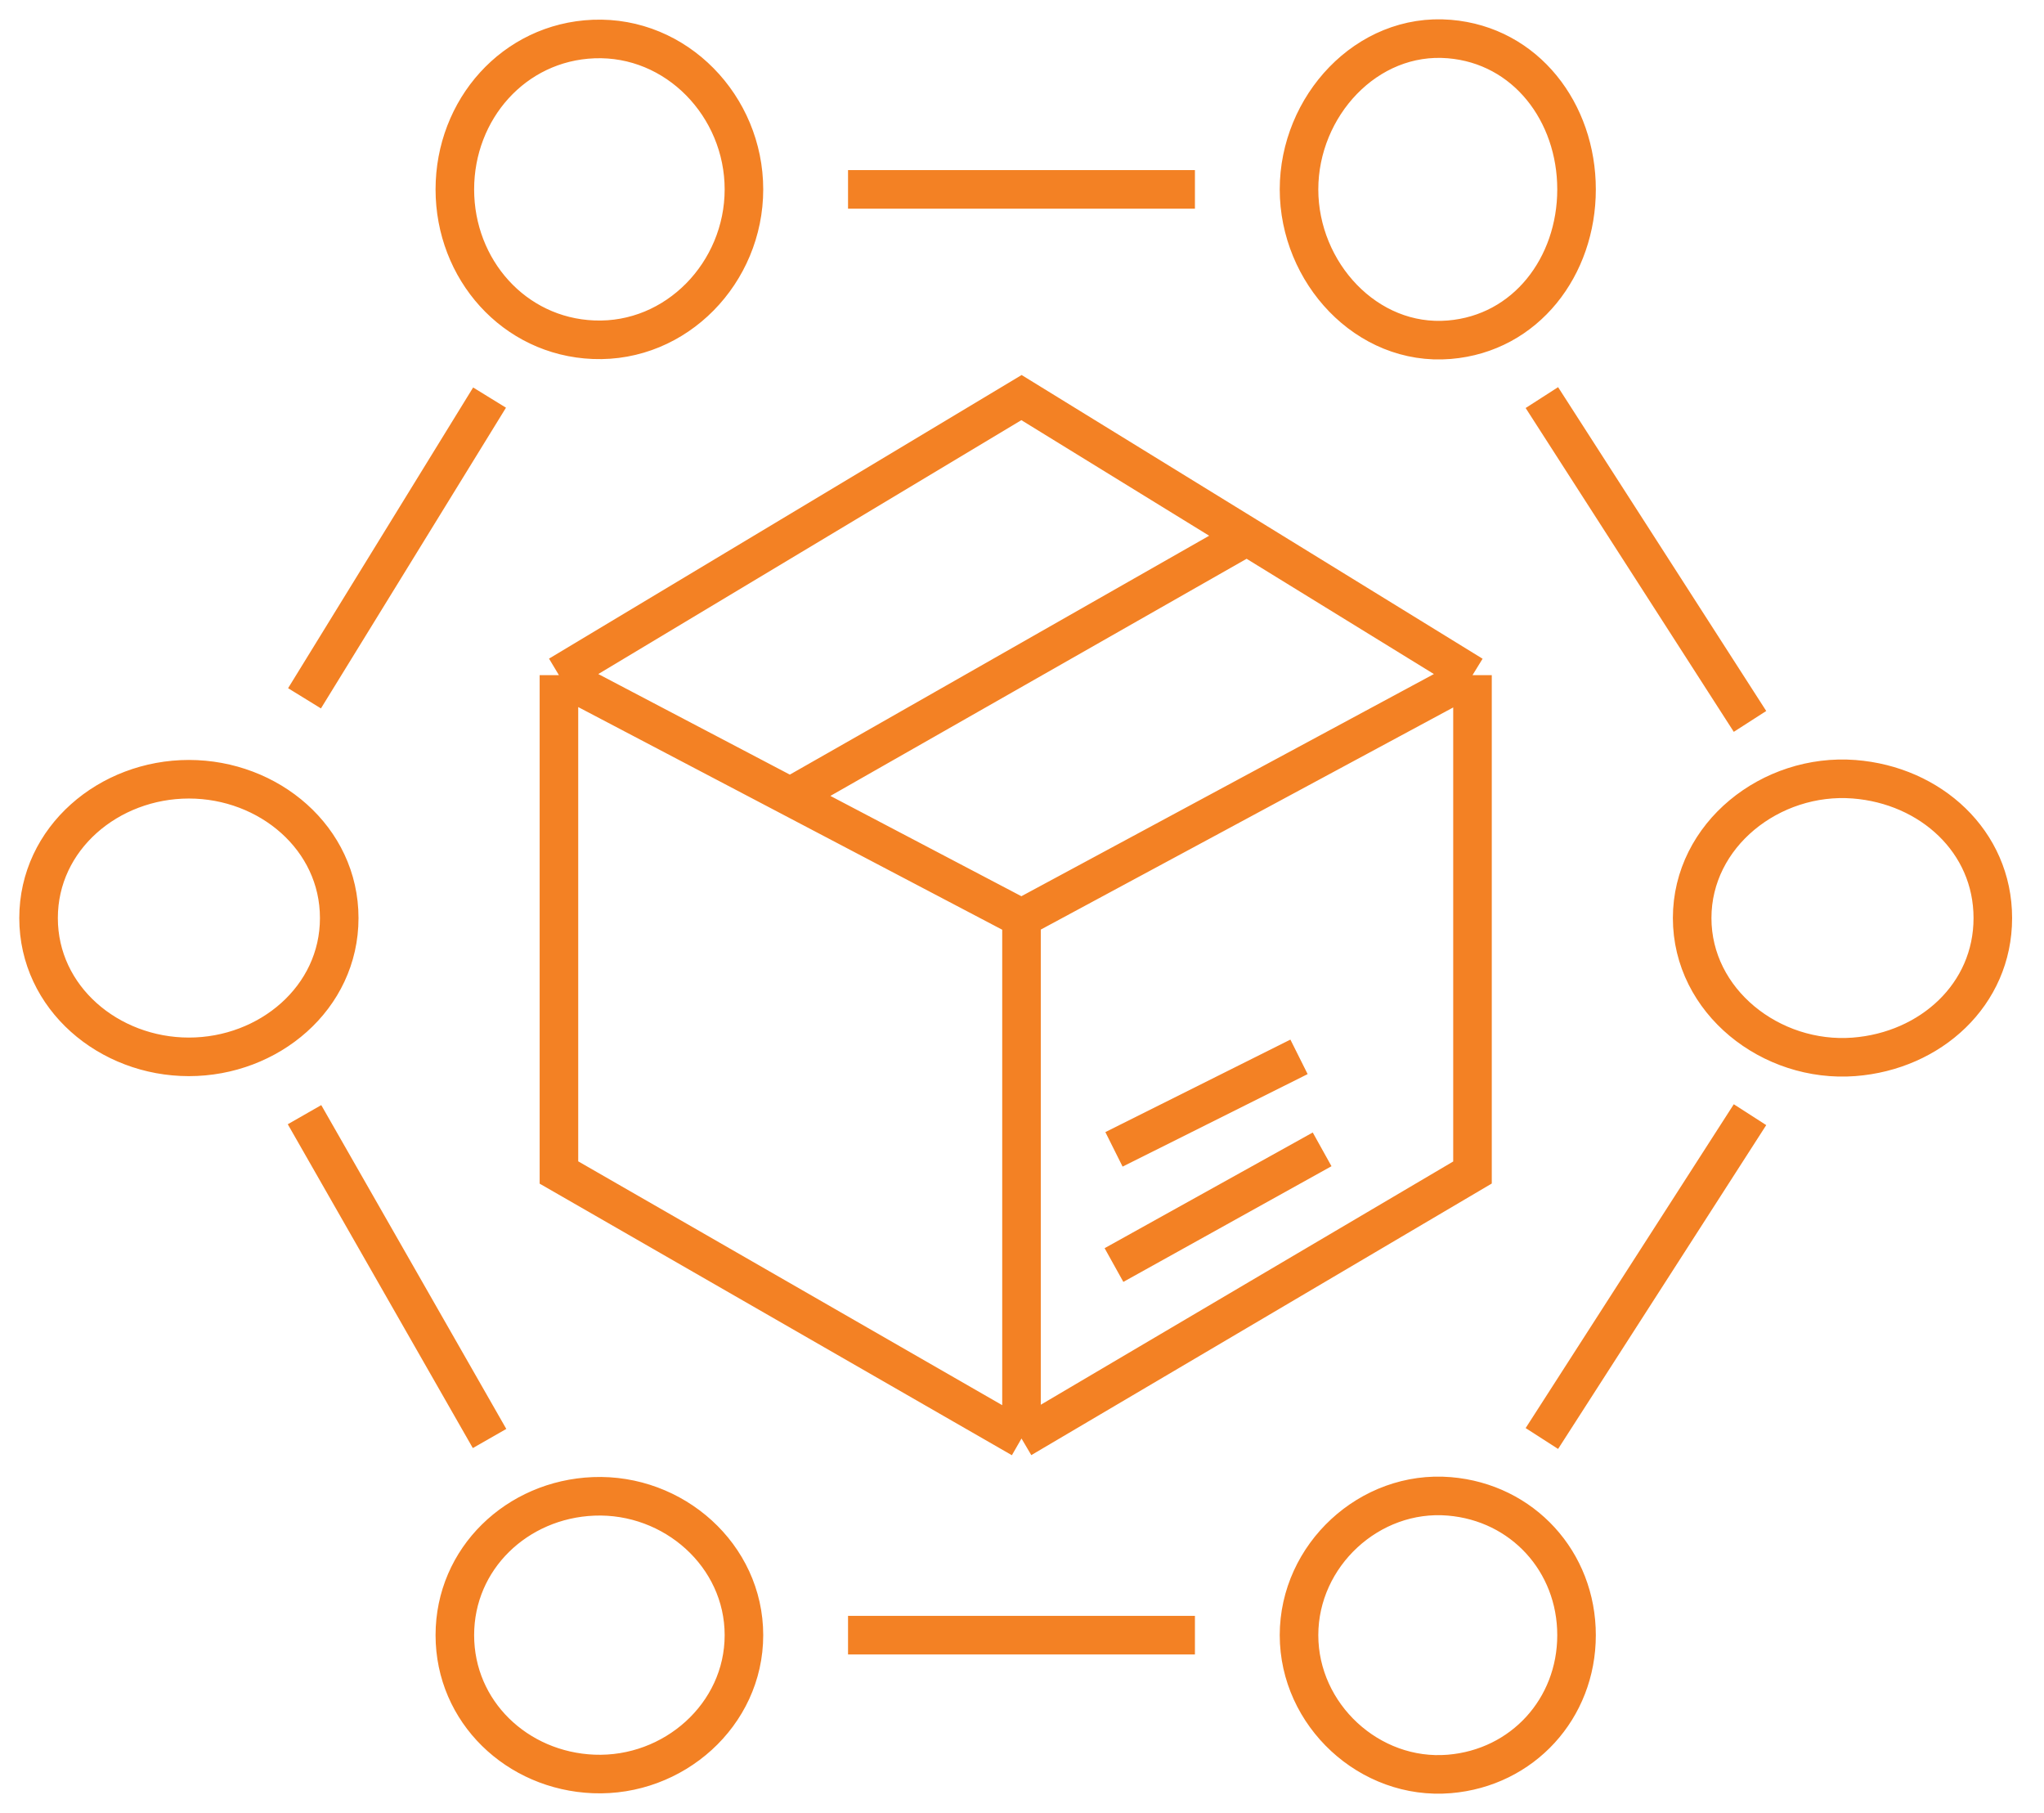 <svg width="53" height="47" viewBox="0 0 53 47" fill="none" xmlns="http://www.w3.org/2000/svg">
<path d="M21.989 4.91H30.984M39.98 10.307L45.377 18.702M45.377 28.897L39.98 37.292M30.984 42.39H21.989M12.694 37.292L7.896 28.897M7.896 18.103L12.694 10.307M14.493 17.503V30.396L26.487 37.292M14.493 17.503L26.487 10.307L32.334 13.905M14.493 17.503L20.49 20.651M26.487 37.292V23.8M26.487 37.292L38.181 30.396V17.503M26.487 23.8L38.181 17.503M26.487 23.8L20.49 20.651M38.181 17.503L32.334 13.905M20.49 20.651L32.334 13.905M28.885 29.796L33.683 27.398M28.885 32.795L34.282 29.796M15.392 1.012C17.544 0.926 19.29 2.757 19.29 4.91C19.29 7.062 17.544 8.893 15.392 8.807C13.322 8.725 11.794 6.981 11.794 4.91C11.794 2.838 13.322 1.094 15.392 1.012ZM33.683 4.91C33.683 2.757 35.435 0.833 37.581 1.012C39.568 1.177 40.879 2.915 40.879 4.91C40.879 6.904 39.568 8.642 37.581 8.807C35.435 8.986 33.683 7.062 33.683 4.91ZM48.075 20.201C45.922 20.036 43.877 21.64 43.877 23.8C43.877 25.959 45.922 27.563 48.075 27.398C50.057 27.245 51.673 25.787 51.673 23.8C51.673 21.812 50.057 20.354 48.075 20.201ZM37.581 38.792C35.516 38.619 33.683 40.318 33.683 42.39C33.683 44.461 35.516 46.16 37.581 45.988C39.48 45.829 40.879 44.296 40.879 42.39C40.879 40.484 39.48 38.95 37.581 38.792ZM15.392 38.792C17.462 38.709 19.29 40.318 19.29 42.39C19.29 44.461 17.462 46.071 15.392 45.988C13.407 45.908 11.794 44.377 11.794 42.39C11.794 40.403 13.407 38.871 15.392 38.792ZM4.898 20.201C6.97 20.201 8.796 21.728 8.796 23.8C8.796 25.871 6.97 27.398 4.898 27.398C2.826 27.398 1 25.871 1 23.8C1 21.728 2.826 20.201 4.898 20.201Z" stroke="#F38124"/>
</svg>
